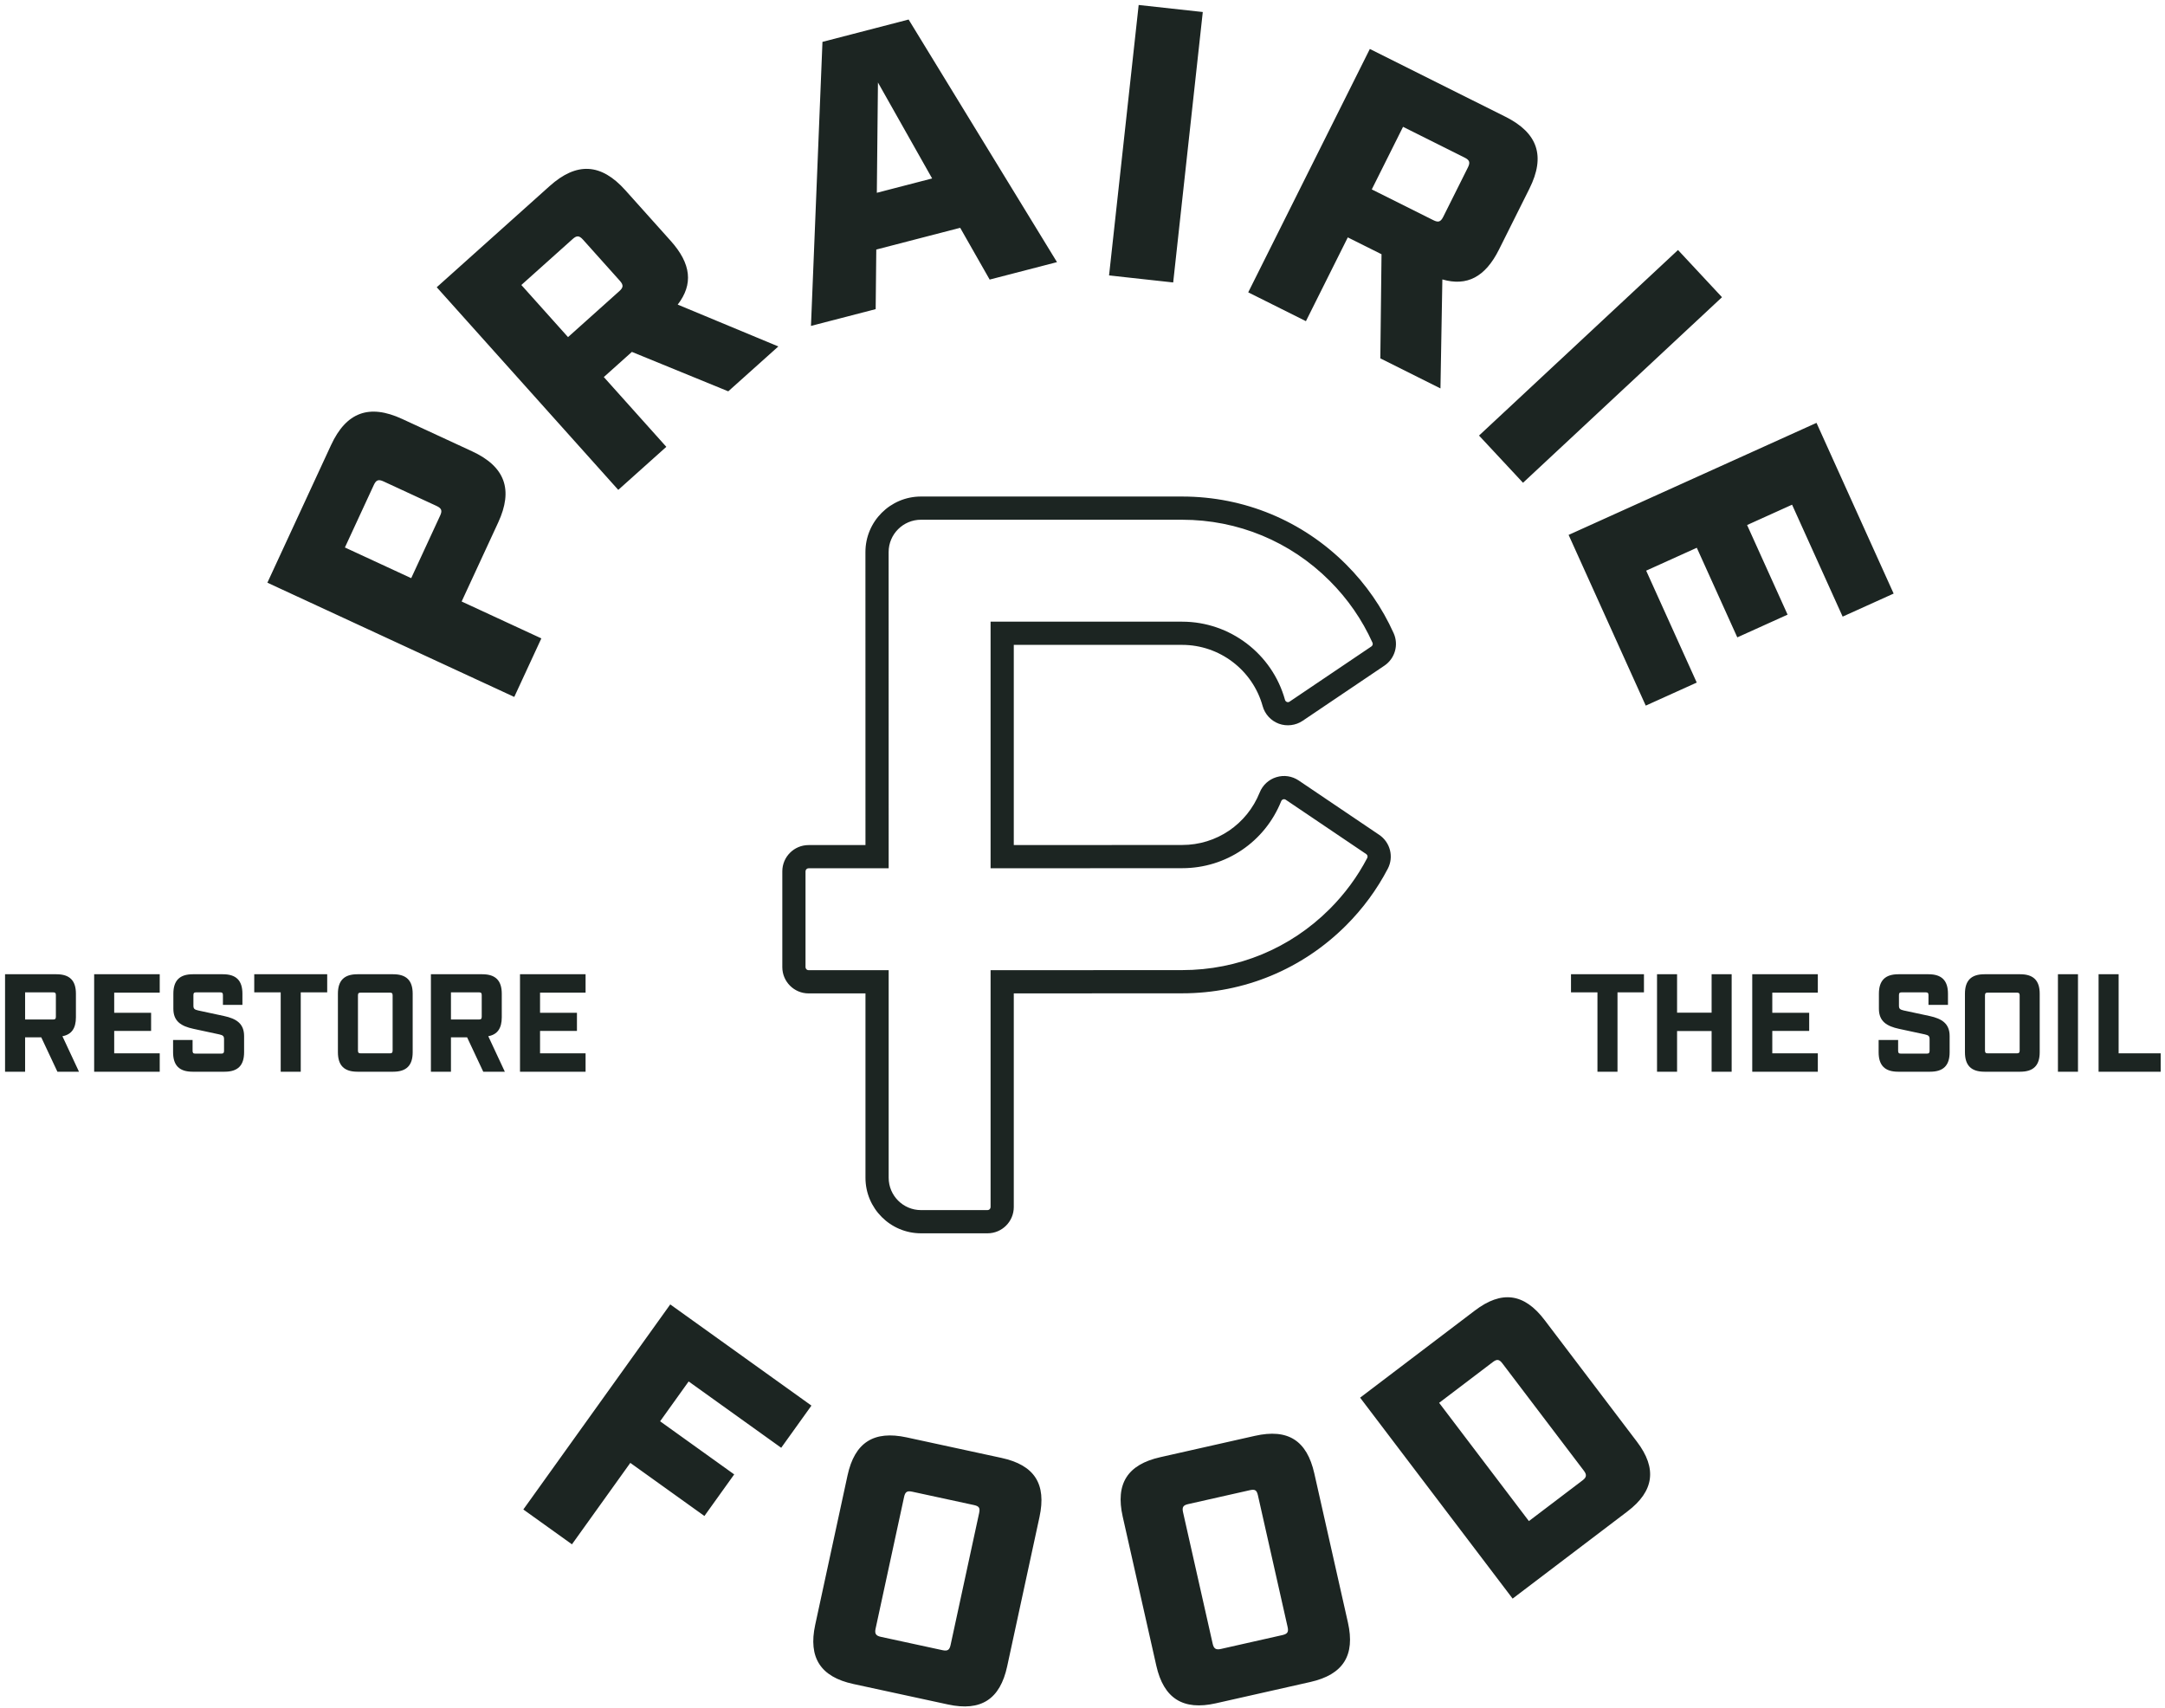 <svg width="265" height="209" viewBox="0 0 265 209" fill="none" xmlns="http://www.w3.org/2000/svg">
<path d="M32.728 71.312L40.518 54.476C42.376 50.462 45.174 49.398 49.232 51.276L57.779 55.23C61.837 57.108 62.837 59.929 60.98 63.944L56.506 73.614L66.262 78.128L62.947 85.294L32.728 71.312ZM53.868 63.116C54.148 62.512 54.075 62.217 53.428 61.917L46.952 58.921C46.305 58.621 46.032 58.757 45.753 59.361L42.217 67.002L50.333 70.757L53.868 63.116ZM95.27 42.401L89.141 47.892L77.345 43.067L73.908 46.146L81.559 54.685L75.677 59.954L53.457 35.154L67.275 22.774C70.57 19.821 73.561 19.952 76.544 23.282L82.1 29.482C84.608 32.281 84.874 34.789 82.952 37.278L95.27 42.401ZM75.799 35.638C76.295 35.194 76.345 34.894 75.869 34.362L71.362 29.331C70.886 28.799 70.582 28.816 70.085 29.261L63.814 34.879L69.528 41.257L75.799 35.638ZM117.528 27.879L107.259 30.541L107.184 37.833L99.264 39.886L100.671 5.124L111.216 2.39L129.378 32.081L121.136 34.216L117.528 27.879ZM114.095 21.84L107.463 10.095L107.326 23.595L114.095 21.84ZM139.375 0.61L147.223 1.47L143.6 34.568L135.751 33.708L139.375 0.61ZM176.315 47.537L168.954 43.858L169.101 31.115L164.973 29.053L159.848 39.307L152.785 35.777L167.671 5.992L184.265 14.285C188.223 16.262 189.201 19.093 187.202 23.092L183.481 30.538C181.801 33.9 179.568 35.07 176.547 34.198L176.315 47.537ZM175.44 26.944C176.035 27.242 176.333 27.178 176.652 26.54L179.672 20.498C179.991 19.859 179.863 19.583 179.267 19.285L171.736 15.521L167.908 23.181L175.44 26.944ZM205.391 30.597L210.776 36.373L186.421 59.083L181.036 53.306L205.391 30.597ZM222.343 51.752L231.785 72.644L225.543 75.465L219.353 61.767L213.848 64.255L218.804 75.222L212.649 78.004L207.692 67.038L201.494 69.839L207.684 83.536L201.442 86.357L192.001 65.464L222.343 51.752ZM82.04 159.64L99.321 172.023L95.621 177.185L84.292 169.068L80.799 173.943L89.868 180.443L86.221 185.533L77.151 179.034L70.008 189L64.057 184.736L82.04 159.64ZM99.782 198.855L103.738 180.575C104.615 176.523 106.965 175.046 110.975 175.913L122.573 178.422C126.625 179.299 128.112 181.607 127.235 185.66L123.279 203.939C122.411 207.948 120.095 209.478 116.042 208.602L104.445 206.092C100.435 205.224 98.915 202.865 99.782 198.855ZM115.36 201.955C116.005 202.094 116.224 201.916 116.355 201.313L119.844 185.189C119.984 184.542 119.849 184.333 119.203 184.192L111.658 182.56C111.055 182.429 110.802 182.555 110.662 183.202L107.173 199.326C107.041 199.929 107.211 200.191 107.815 200.322L115.36 201.955ZM141.536 203.859L137.422 185.613C136.51 181.568 138.019 179.238 142.022 178.336L153.598 175.726C157.642 174.814 159.963 176.281 160.875 180.326L164.989 198.571C165.891 202.573 164.434 204.936 160.389 205.849L148.814 208.459C144.812 209.361 142.438 207.861 141.536 203.859ZM156.969 200.108C157.615 199.962 157.739 199.708 157.603 199.106L153.974 183.012C153.829 182.366 153.618 182.233 152.972 182.379L145.441 184.077C144.839 184.213 144.662 184.433 144.808 185.079L148.436 201.173C148.572 201.775 148.837 201.942 149.438 201.806L156.969 200.108ZM166.481 171.052L180.533 160.385C183.8 157.904 186.555 158.25 189.061 161.552L200.369 176.448C202.849 179.715 202.469 182.497 199.201 184.976L185.148 195.644L166.481 171.052ZM193.71 181.171C194.202 180.798 194.244 180.489 193.871 179.996L183.897 166.858C183.497 166.331 183.214 166.323 182.722 166.697L176.153 171.684L187.14 186.157L193.71 181.171ZM168.818 102.172L158.968 95.523C158.157 94.975 157.158 94.825 156.228 95.113C155.296 95.399 154.553 96.082 154.189 96.987C152.622 100.89 148.898 103.412 144.702 103.412L124.089 103.424V78.923L144.702 78.923C149.278 78.923 153.328 82.004 154.55 86.414C154.824 87.405 155.565 88.212 156.533 88.57C157.491 88.924 158.601 88.788 159.441 88.218L169.452 81.466C170.752 80.589 171.227 78.914 170.583 77.485C169.176 74.36 167.218 71.531 164.764 69.078C159.405 63.719 152.28 60.768 144.702 60.768L112.726 60.767C108.978 60.767 105.93 63.816 105.93 67.563L105.935 103.424H98.969C97.198 103.424 95.757 104.865 95.757 106.635V118.364C95.757 120.135 97.198 121.576 98.969 121.576H105.935L105.935 144.141C105.935 147.888 108.983 150.937 112.729 150.937H120.878C122.649 150.937 124.089 149.496 124.089 147.725L124.089 121.576L144.702 121.566C152.279 121.566 159.404 118.614 164.764 113.255C166.822 111.197 168.539 108.864 169.867 106.321C170.626 104.872 170.175 103.088 168.818 102.172ZM167.351 105.006C166.155 107.293 164.609 109.393 162.756 111.247C157.933 116.069 151.521 118.726 144.702 118.726L121.249 118.736L121.249 147.725C121.249 147.931 121.083 148.097 120.878 148.097H112.729C110.549 148.097 108.775 146.323 108.775 144.141L108.775 118.736H98.969C98.764 118.736 98.597 118.57 98.597 118.364V106.635C98.597 106.43 98.764 106.264 98.969 106.264H108.775L108.77 67.563C108.77 65.381 110.545 63.607 112.726 63.607L144.702 63.608C151.522 63.608 157.933 66.264 162.756 71.087C164.966 73.295 166.728 75.841 167.994 78.651C168.069 78.817 168.013 79.011 167.864 79.112L157.849 85.867C157.71 85.962 157.603 85.937 157.519 85.907C157.406 85.865 157.319 85.772 157.288 85.656C155.725 80.019 150.55 76.083 144.702 76.083L121.249 76.083V106.264L144.702 106.252C150.065 106.252 154.823 103.031 156.824 98.046C156.867 97.941 156.953 97.862 157.065 97.827C157.168 97.795 157.284 97.812 157.377 97.876L167.23 104.526C167.386 104.632 167.438 104.838 167.351 105.006ZM195.531 121.447H192.293V119.232H201.223V121.447H197.985V131.161H195.531V121.447ZM202.823 119.232H205.277V123.935H209.504V119.232H211.958V131.161H209.504V126.185H205.277V131.161H202.823V119.232ZM214.478 119.232H222.505V121.482H216.932V123.952H221.448V126.168H216.932V128.912H222.505V131.161H214.478V119.232ZM229.948 128.775V127.275H232.334V128.604C232.334 128.86 232.419 128.946 232.674 128.946H235.844C236.1 128.946 236.185 128.86 236.185 128.604V127.173C236.185 126.798 236.049 126.696 235.606 126.594L232.436 125.912C230.936 125.588 229.982 124.992 229.982 123.458V121.618C229.982 119.999 230.749 119.232 232.368 119.232H236.049C237.668 119.232 238.435 119.999 238.435 121.618V122.981H236.049V121.788C236.049 121.532 235.963 121.447 235.708 121.447H232.777C232.521 121.447 232.436 121.532 232.436 121.788V123.083C232.436 123.458 232.572 123.56 233.015 123.663L236.185 124.344C237.685 124.668 238.639 125.265 238.639 126.798V128.775C238.639 130.394 237.872 131.161 236.253 131.161H232.334C230.715 131.161 229.948 130.394 229.948 128.775ZM240.513 128.775V121.618C240.513 119.999 241.279 119.232 242.898 119.232H247.278C248.897 119.232 249.664 119.999 249.664 121.618V128.775C249.664 130.394 248.897 131.161 247.278 131.161H242.898C241.279 131.161 240.513 130.394 240.513 128.775ZM246.869 128.912C247.124 128.912 247.21 128.826 247.21 128.571V121.822C247.21 121.567 247.124 121.482 246.869 121.482H243.307C243.052 121.482 242.966 121.567 242.966 121.822V128.571C242.966 128.826 243.052 128.912 243.307 128.912H246.869ZM251.895 119.232H254.349V131.161H251.895V119.232ZM256.87 119.232H259.324V128.912H264.471V131.161H256.87V119.232ZM9.668 131.161H7.027L5.05 126.952H3.073V131.161H0.619L0.619 119.232H6.908C8.527 119.232 9.293 119.999 9.293 121.618V124.498C9.293 125.844 8.765 126.611 7.64 126.816L9.668 131.161ZM6.498 124.77C6.754 124.77 6.839 124.685 6.839 124.43V121.788C6.839 121.532 6.754 121.447 6.498 121.447H3.073L3.073 124.77H6.498ZM11.525 119.232H19.551V121.482H13.979V123.952H18.495V126.168H13.979V128.912H19.551V131.161H11.525V119.232ZM21.186 128.775V127.275H23.572V128.604C23.572 128.86 23.657 128.946 23.913 128.946H27.083C27.338 128.946 27.423 128.86 27.423 128.604V127.173C27.423 126.798 27.287 126.696 26.844 126.594L23.674 125.912C22.175 125.588 21.22 124.992 21.22 123.458V121.618C21.22 119.999 21.987 119.232 23.606 119.232H27.287C28.906 119.232 29.673 119.999 29.673 121.618V122.981H27.287V121.788C27.287 121.532 27.202 121.447 26.946 121.447H24.015C23.76 121.447 23.674 121.532 23.674 121.788V123.083C23.674 123.458 23.811 123.56 24.254 123.663L27.423 124.344C28.923 124.668 29.878 125.265 29.878 126.798V128.775C29.878 130.394 29.111 131.161 27.492 131.161H23.572C21.953 131.161 21.186 130.394 21.186 128.775ZM34.358 121.447H31.12V119.232H40.05V121.447H36.812V131.161H34.358V121.447ZM41.361 128.775V121.618C41.361 119.999 42.128 119.232 43.747 119.232H48.127C49.746 119.232 50.513 119.999 50.513 121.618V128.775C50.513 130.394 49.746 131.161 48.127 131.161H43.747C42.128 131.161 41.361 130.394 41.361 128.775ZM47.718 128.912C47.973 128.912 48.058 128.826 48.058 128.571V121.822C48.058 121.567 47.973 121.482 47.718 121.482H44.156C43.9 121.482 43.815 121.567 43.815 121.822V128.571C43.815 128.826 43.9 128.912 44.156 128.912H47.718ZM61.793 131.161H59.151L57.175 126.952H55.198V131.161H52.744V119.232H59.032C60.651 119.232 61.418 119.999 61.418 121.618V124.498C61.418 125.844 60.89 126.611 59.765 126.816L61.793 131.161ZM58.623 124.77C58.879 124.77 58.964 124.685 58.964 124.43V121.788C58.964 121.532 58.879 121.447 58.623 121.447H55.198V124.77H58.623ZM63.649 119.232H71.676V121.482H66.103V123.952H70.619V126.168H66.103L66.103 128.912H71.676V131.161H63.649V119.232Z" fill="#1C2522"/>
</svg>
